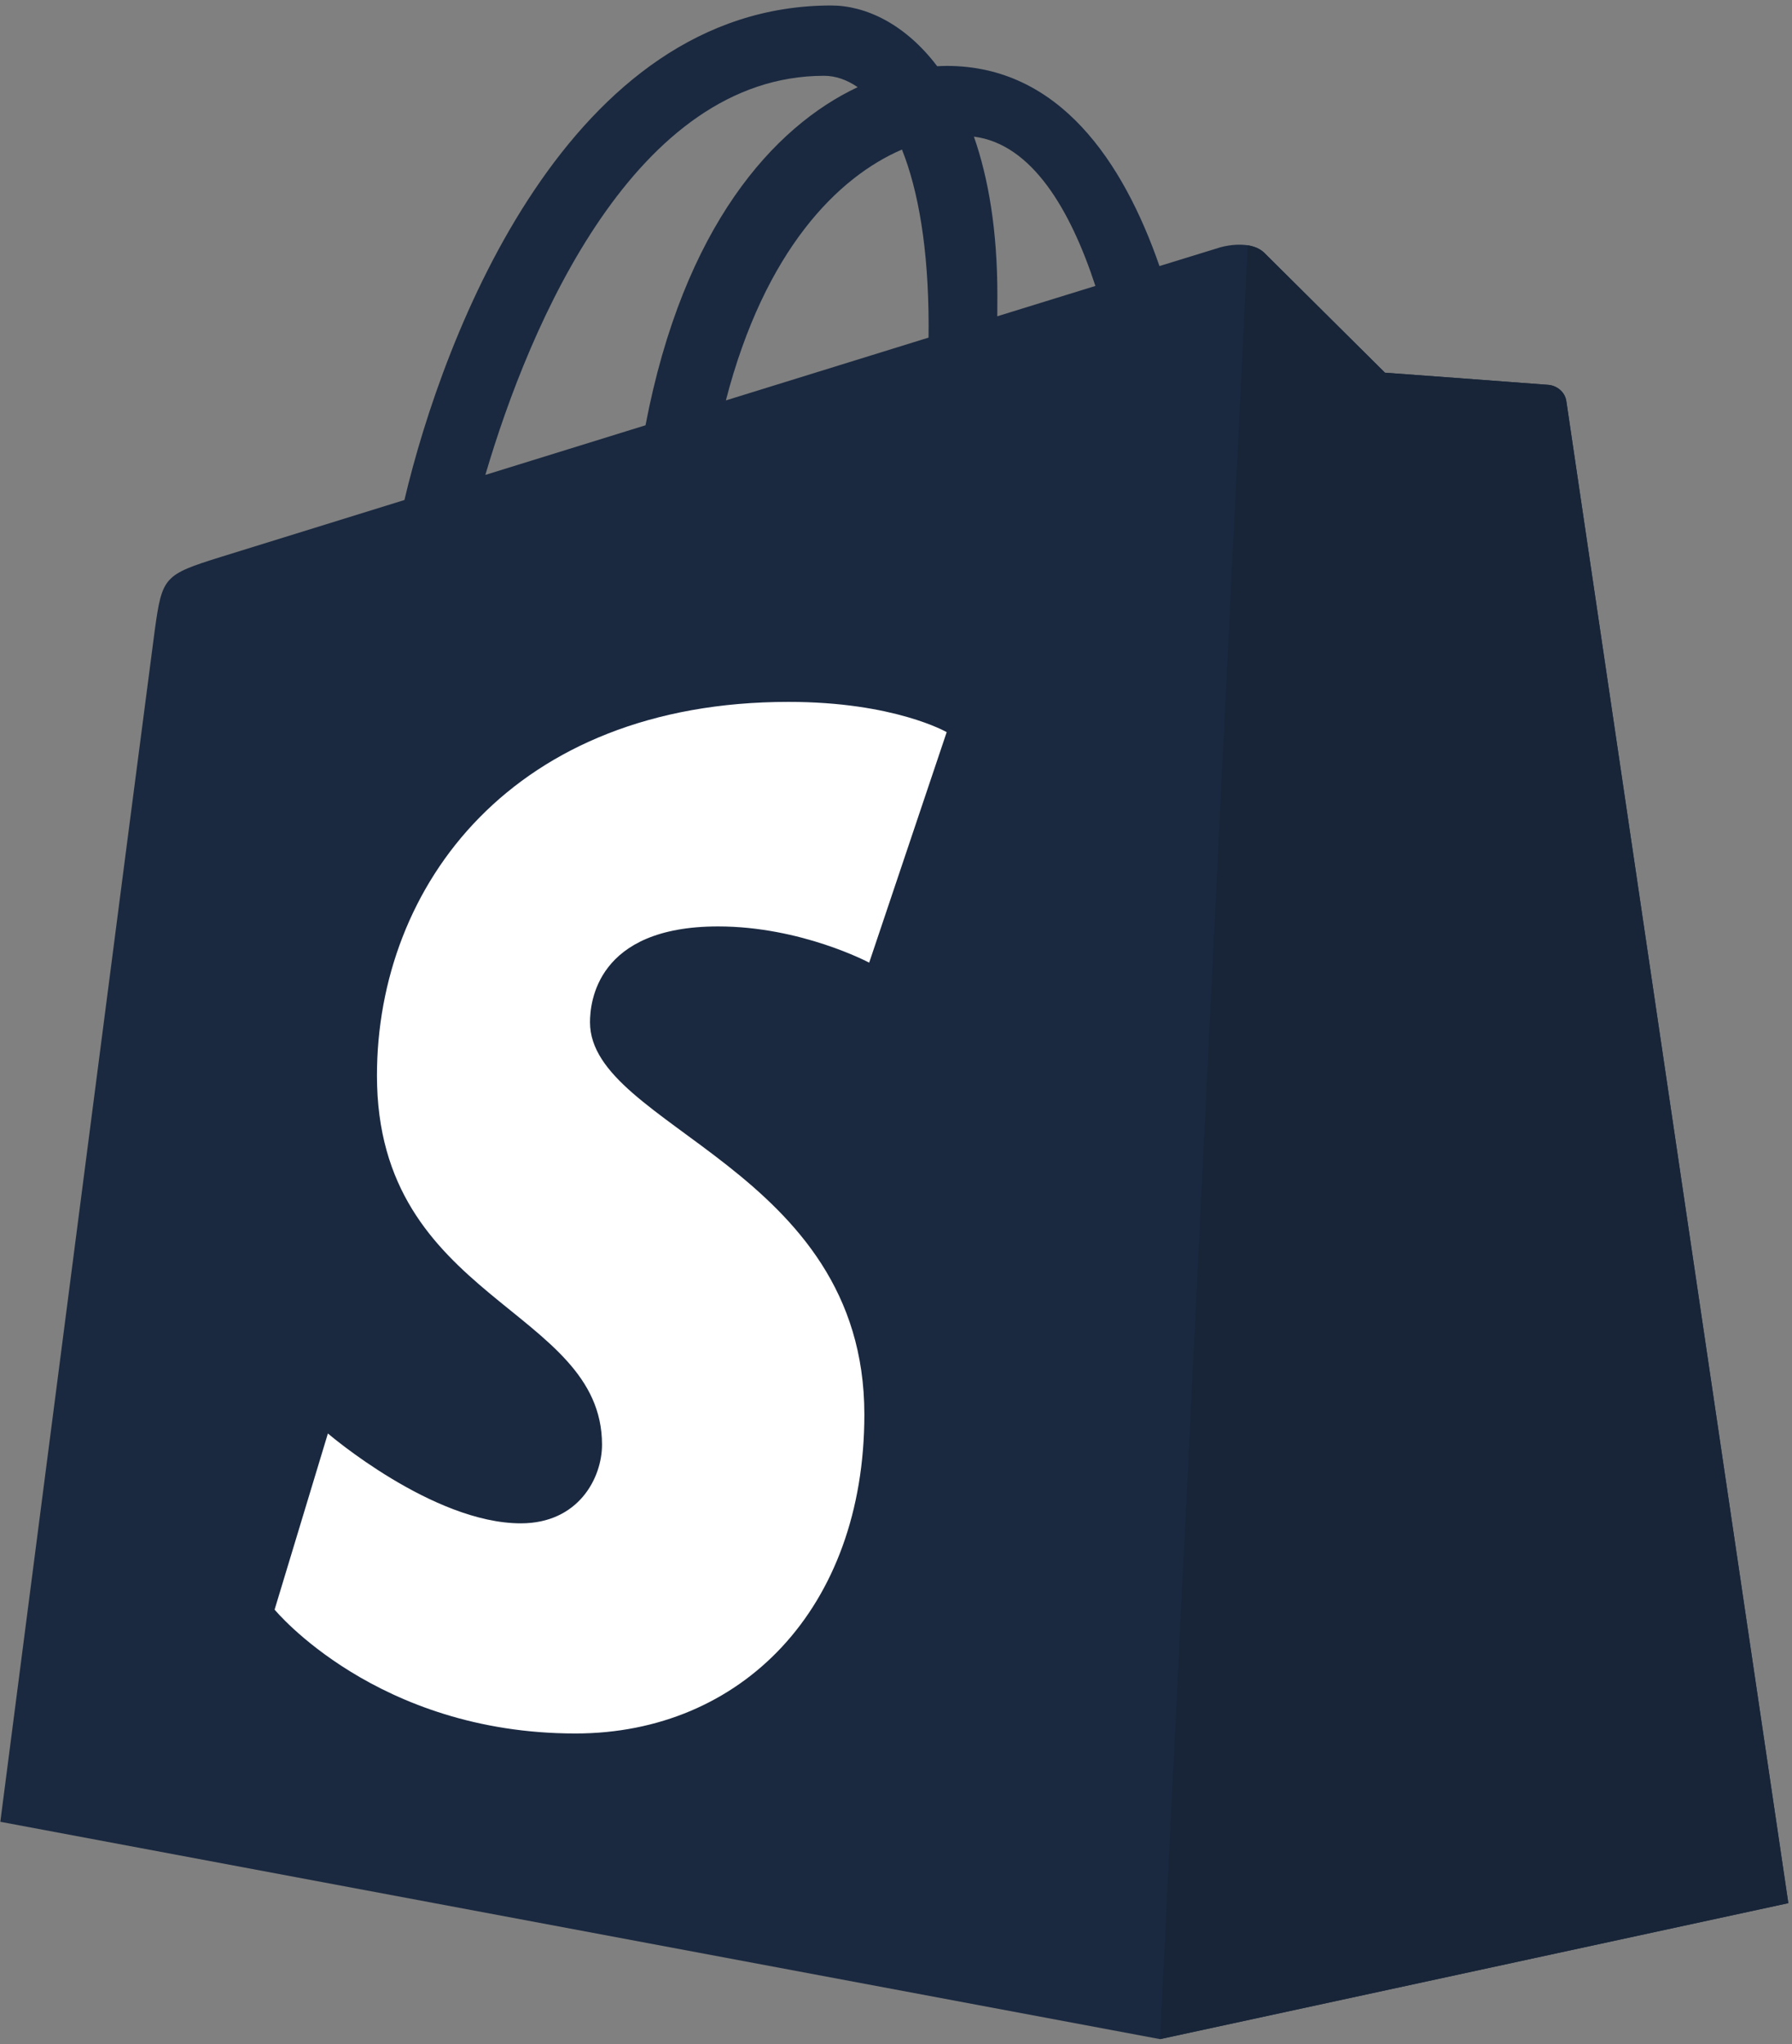<?xml version="1.0" encoding="utf-8"?>
<!-- Generator: Adobe Illustrator 19.0.0, SVG Export Plug-In . SVG Version: 6.00 Build 0)  -->
<svg version="1.1" id="Layer_1" xmlns="http://www.w3.org/2000/svg" xmlns:xlink="http://www.w3.org/1999/xlink" x="0px" y="0px"
	 viewBox="616 -970 2192 2500" style="enable-background:new 616 -970 2192 2500;" xml:space="preserve">
<rect x="616" y="-970" width="2192" height="2500" fill="#808080" stroke="none"/>
<style type="text/css">
	.st0{fill:#1A2940;}
	.st1{fill:#182538;}
	.st2{fill:#FFFFFF;}
</style>
<path class="st0" d="M2532-479.1c-1.7-12.5-12.7-19.4-21.7-20.2c-9-0.8-200.2-14.9-200.2-14.9S2177.3-646,2162.7-660.6
	c-14.6-14.6-43.1-10.1-54.1-6.9c-1.6,0.5-29,8.9-74.3,22.9C1990-772.1,1911.7-889.4,1774-889.4c-3.8,0-7.7,0.2-11.6,0.4
	c-39.2-51.8-87.7-74.3-129.6-74.3c-320.8,0-474,401-522.1,604.8c-124.6,38.6-213.2,66.1-224.5,69.6c-69.6,21.8-71.8,24-80.9,89.6
	C798.5-149.7,616.4,1258,616.4,1258l1418.5,265.8l768.6-166.3C2803.5,1357.5,2533.7-466.6,2532-479.1L2532-479.1z M1955.9-620.3
	l-120,37.1c0-8.5,0.1-16.8,0.1-25.9c0-79.3-11-143.2-28.7-193.8C1878.3-793.9,1925.5-713.2,1955.9-620.3z M1719.3-787.1
	c19.7,49.4,32.6,120.4,32.6,216.1c0,4.9,0,9.4-0.1,13.9c-78.1,24.2-162.9,50.4-247.9,76.8C1551.6-664.5,1641.1-753.5,1719.3-787.1
	L1719.3-787.1z M1624-877.3c13.8,0,27.8,4.7,41.1,13.9c-102.8,48.4-213,170.2-259.5,413.5l-195.9,60.7
	C1264.2-574.8,1393.6-877.3,1624-877.3L1624-877.3z"/>
<path class="st1" d="M2510.3-499.3c-9-0.8-200.2-14.9-200.2-14.9S2177.3-646,2162.7-660.6c-5.5-5.4-12.8-8.2-20.5-9.4L2035,1523.8
	l768.5-166.3c0,0-269.8-1824.1-271.5-1836.6C2530.3-491.6,2519.3-498.5,2510.3-499.3"/>
<path class="st2" d="M1774-74.6l-94.8,281.9c0,0-83-44.3-184.8-44.3c-149.2,0-156.7,93.6-156.7,117.2
	c0,128.7,335.6,178.1,335.6,479.7c0,237.3-150.5,390.1-353.4,390.1c-243.5,0-368-151.5-368-151.5l65.2-215.4
	c0,0,128,109.9,236,109.9c70.6,0,99.3-55.6,99.3-96.2c0-167.9-275.3-175.4-275.3-451.4c0-232.3,166.7-457,503.2-457
	C1709.9-111.7,1774-74.6,1774-74.6"/>
</svg>
